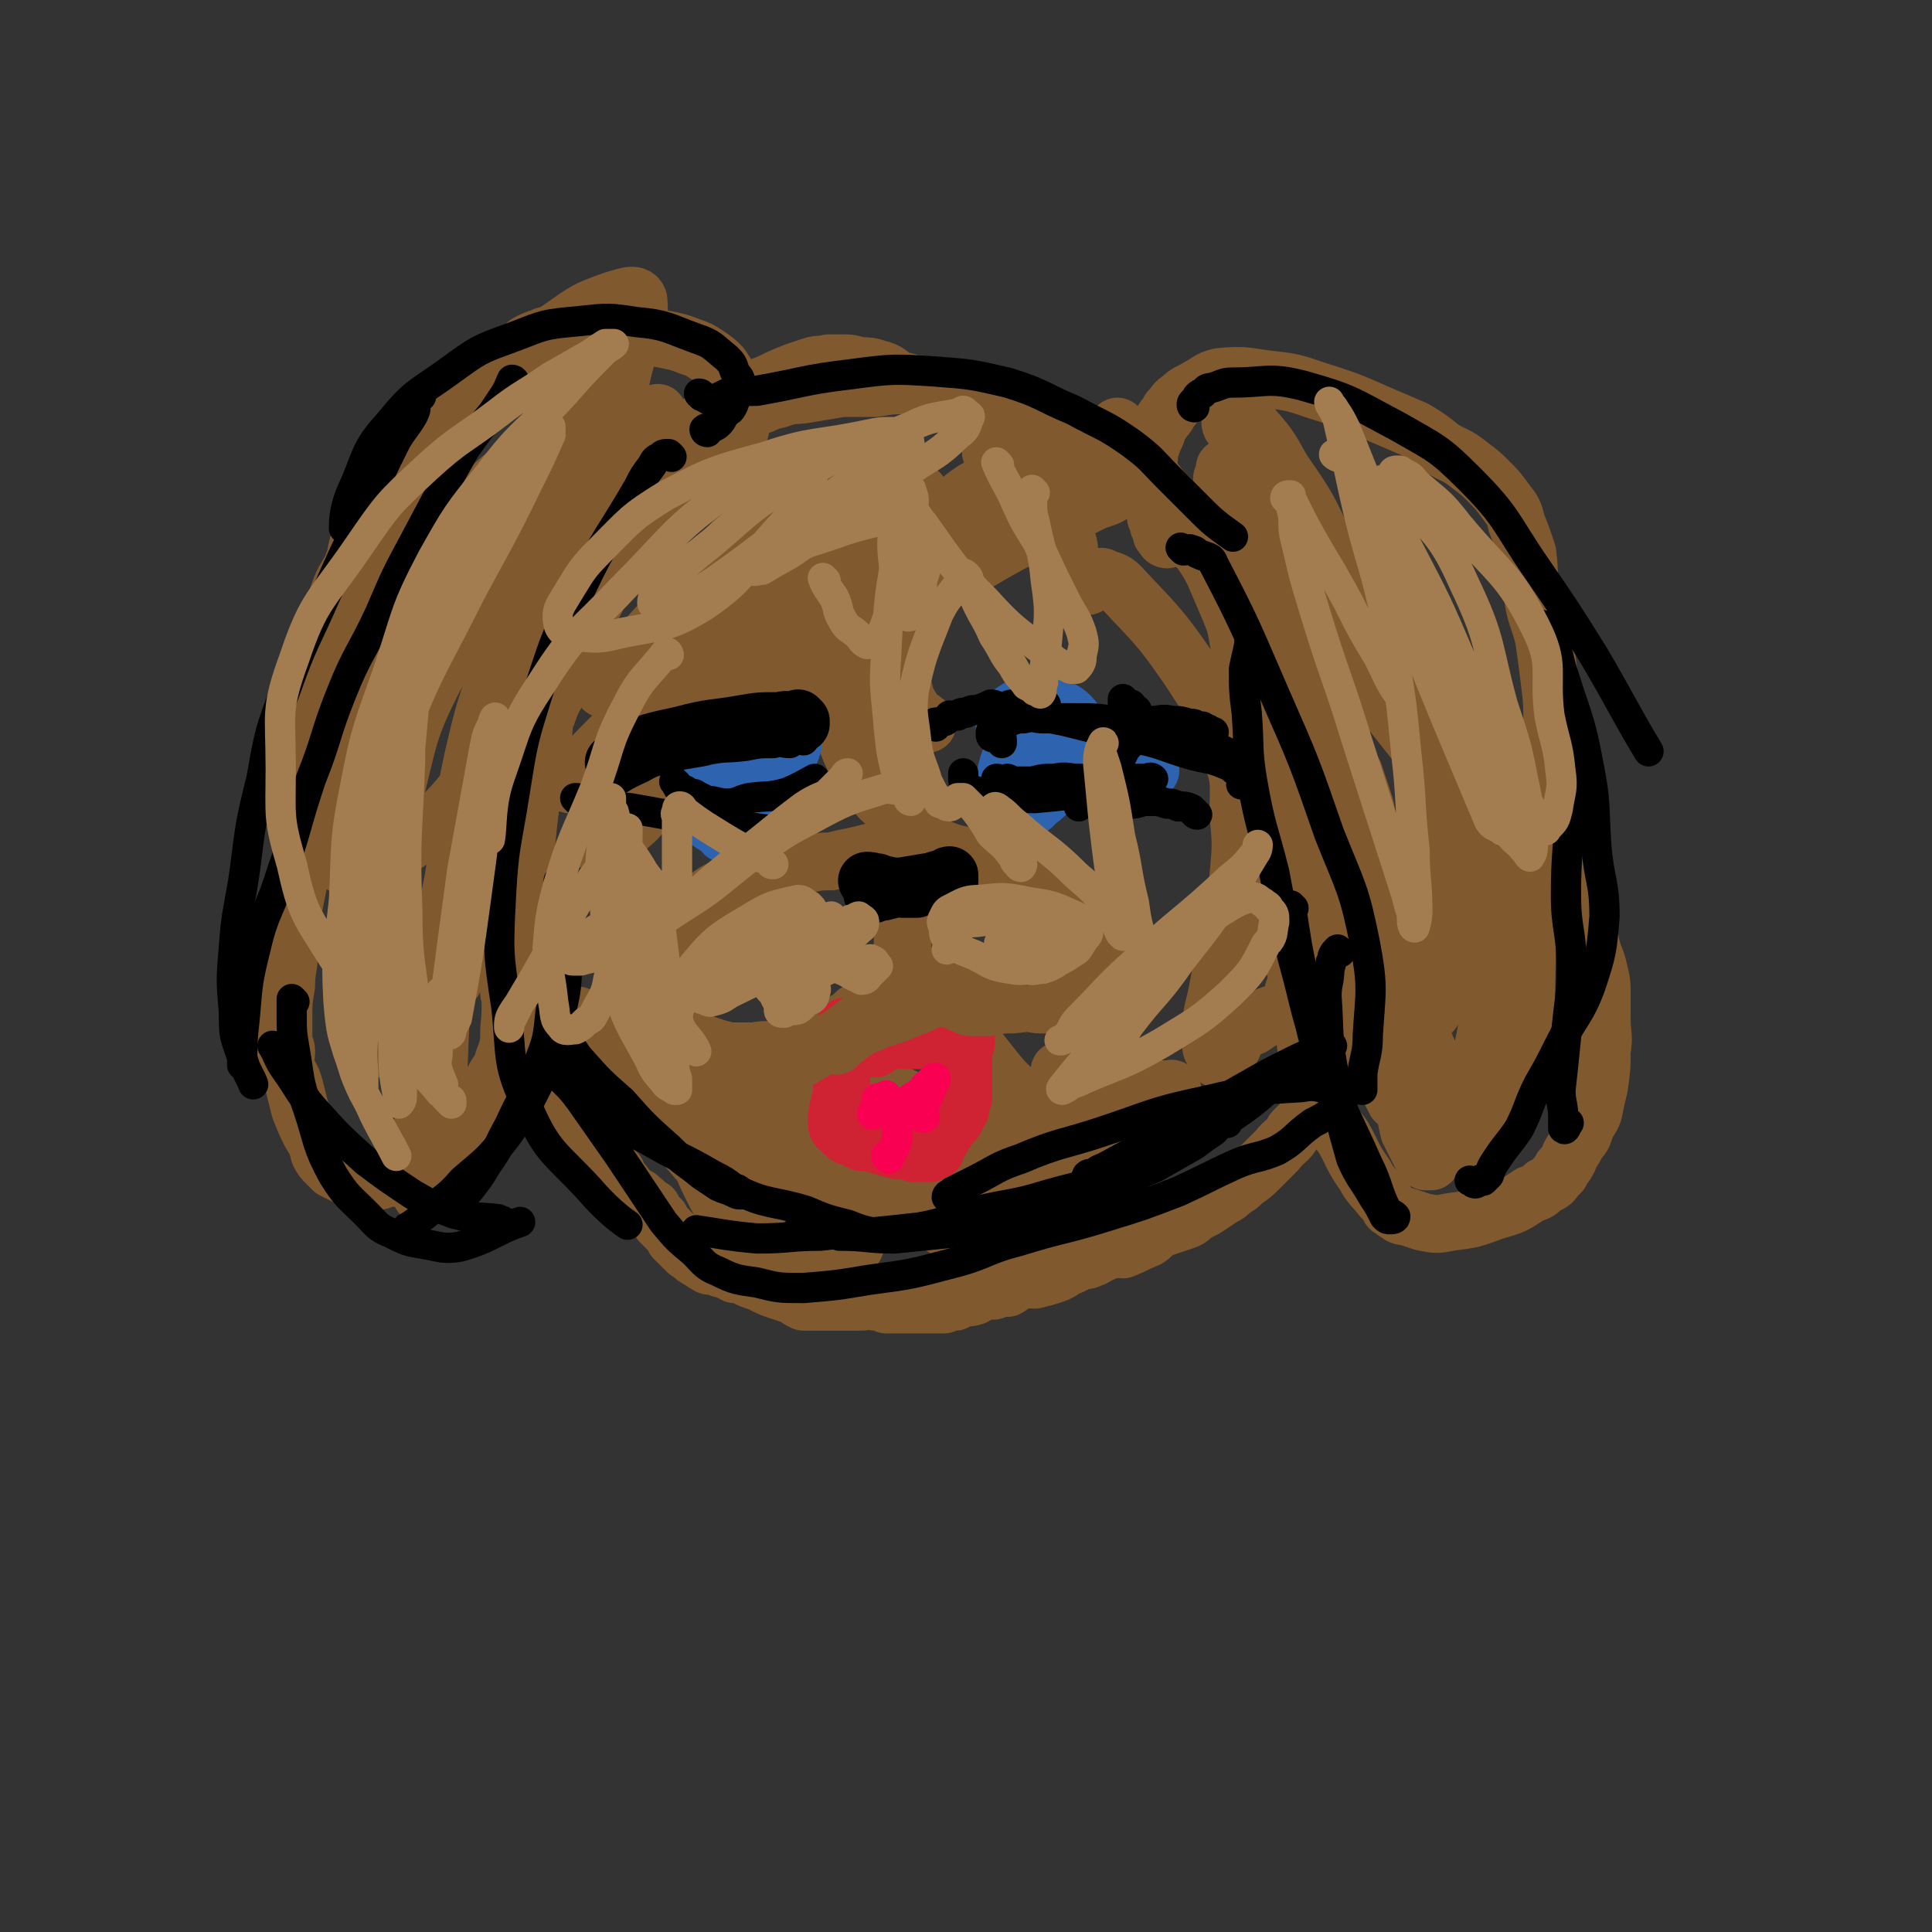 <svg viewBox='0 0 702 702' version='1.1' xmlns='http://www.w3.org/2000/svg' xmlns:xlink='http://www.w3.org/1999/xlink'><rect x="0" y="0" width="702" height="702" fill="#333333" stroke="none"/><g fill='none' stroke='#81592F' stroke-width='21' stroke-linecap='round' stroke-linejoin='round'><path d='M361,165c0,0 -1,0 -1,-1 0,0 0,0 0,0 1,-1 2,-1 1,-2 0,0 -1,0 -1,0 0,-1 1,-1 0,-2 0,-1 -1,-1 -1,-2 -2,-1 -2,-1 -3,-3 -2,-1 -1,-2 -3,-3 -5,-3 -5,-3 -9,-6 -5,-2 -4,-3 -9,-5 -4,-2 -4,-2 -9,-3 -3,-2 -3,-3 -7,-4 -3,-1 -4,-1 -7,-1 -3,-1 -3,-1 -6,-1 -3,0 -3,0 -5,0 -3,1 -3,0 -6,1 -3,1 -3,1 -6,2 -5,2 -5,2 -9,4 -5,2 -5,2 -10,4 -4,2 -4,2 -8,5 -5,3 -4,3 -8,6 -2,2 -2,2 -3,3 -2,1 -2,1 -4,2 -1,1 -1,1 -2,2 -2,2 -2,2 -4,4 -1,1 -1,1 -2,3 -2,1 -2,1 -4,3 -1,2 -1,2 -3,4 -2,2 -2,2 -5,4 -2,2 -2,2 -4,4 -1,2 -1,2 -3,4 -1,2 -1,2 -3,4 -1,1 -1,1 -3,3 0,1 0,1 -1,3 -1,1 -1,1 -3,3 -1,3 -1,3 -3,5 -1,2 -1,1 -3,3 -1,1 0,1 -1,3 -1,1 -1,1 -3,3 -1,2 -1,2 -2,4 -1,2 -1,2 -2,4 -1,1 -1,1 -2,3 -1,1 -1,1 -2,3 -1,2 -1,2 -2,3 -1,2 -1,2 -1,4 -1,2 -1,2 -2,4 -1,4 -1,4 -2,7 -1,4 -1,4 -2,9 0,3 -1,3 -1,7 -1,3 -1,3 -1,5 0,2 0,2 0,4 0,2 0,2 0,3 0,2 0,2 0,3 0,1 0,1 0,3 0,2 0,2 0,5 0,5 0,5 0,10 0,5 0,5 0,9 0,4 -1,4 -1,7 0,3 0,3 0,5 0,2 -1,2 0,3 0,2 1,2 1,3 0,1 0,1 0,2 0,2 1,2 1,3 0,2 -1,2 0,3 0,2 1,2 1,4 0,2 0,2 0,3 0,3 0,3 0,5 0,3 0,3 0,6 0,2 -1,2 0,5 0,2 1,2 2,4 0,2 0,2 0,4 1,2 1,2 2,3 1,2 1,2 2,4 0,1 0,1 1,2 0,1 0,1 1,2 0,1 -1,1 0,2 0,1 1,1 2,2 0,0 0,1 1,2 0,0 0,0 0,1 1,2 1,2 2,3 1,2 0,2 1,3 1,3 1,3 2,7 2,4 2,4 3,9 1,3 1,3 2,6 0,0 0,0 1,1 0,0 0,1 1,1 0,0 1,-1 1,0 0,0 0,1 1,1 0,1 0,1 1,2 1,1 1,1 2,2 1,1 0,1 1,2 0,1 0,1 1,1 0,1 1,1 1,1 1,1 1,1 1,1 0,0 0,1 1,1 1,0 1,0 2,0 0,1 0,1 1,1 0,1 0,1 1,2 1,1 1,1 2,2 1,1 1,0 2,1 0,1 0,1 0,2 1,1 1,1 2,2 0,0 1,0 1,1 0,0 0,1 1,1 0,1 0,1 1,1 0,0 0,0 1,1 1,0 0,0 1,1 0,0 0,0 1,0 0,1 0,2 1,2 0,0 1,-1 1,0 0,0 0,0 1,1 1,1 1,1 2,1 0,1 0,1 0,1 0,0 0,0 1,1 1,1 1,1 2,2 0,0 0,0 0,1 1,1 1,1 2,2 1,1 1,1 2,2 1,1 1,1 1,2 1,1 1,1 2,2 1,1 1,1 2,2 1,1 1,1 3,2 1,0 0,1 1,1 1,1 2,1 3,2 1,0 1,1 2,1 1,0 1,-1 3,0 1,0 1,0 1,1 2,0 2,0 3,1 1,0 1,0 2,1 2,0 2,0 4,1 2,1 2,1 5,2 4,2 4,2 7,3 3,1 3,1 6,2 1,1 1,1 3,2 1,0 1,0 2,0 2,0 2,0 4,0 1,0 1,0 2,0 2,0 2,0 4,0 1,0 1,0 3,0 1,0 1,0 3,0 1,0 1,0 3,0 2,0 2,-1 5,0 2,0 2,0 4,1 2,0 2,0 4,0 2,0 2,0 4,0 2,0 2,0 5,0 1,0 1,0 2,0 2,0 2,0 4,0 1,0 1,0 2,0 2,-1 2,-1 4,-1 1,-1 1,-1 2,-1 2,-1 2,0 5,-1 1,-1 1,-1 3,-2 2,0 2,0 4,0 1,-1 1,-1 2,-1 2,0 2,0 3,0 2,-1 2,-2 4,-3 3,-1 3,0 6,0 4,-1 4,-1 7,-2 3,-1 3,-2 6,-3 2,-1 2,-1 4,-2 2,0 2,0 4,-1 1,0 1,-1 2,-1 2,-1 2,-1 5,-2 2,-1 2,0 4,0 5,-2 4,-2 9,-4 3,-2 2,-3 6,-4 3,-1 3,-1 6,-2 3,-1 3,-1 5,-3 2,-1 2,-1 4,-2 3,-2 3,-2 6,-4 2,-1 2,-1 4,-3 2,-1 2,-1 4,-3 3,-2 3,-2 6,-5 3,-3 3,-3 6,-6 3,-4 4,-3 6,-7 3,-3 3,-3 6,-6 3,-3 3,-3 5,-5 3,-3 2,-4 5,-7 2,-3 2,-2 4,-6 3,-3 3,-3 5,-7 2,-2 1,-2 2,-6 1,-3 1,-3 2,-6 1,-5 1,-5 1,-10 1,-4 1,-4 2,-9 0,-3 1,-3 1,-6 1,-3 0,-3 0,-6 1,-2 1,-2 1,-4 0,-2 1,-2 0,-4 0,-3 -1,-3 -2,-5 -1,-4 0,-4 -1,-8 -1,-7 -1,-7 -3,-13 -1,-5 -1,-5 -2,-10 -1,-3 -1,-3 -2,-6 -1,-3 -1,-3 -2,-6 -2,-3 -2,-3 -3,-6 -2,-4 -2,-4 -3,-7 -1,-3 -1,-3 -3,-6 -1,-3 -2,-3 -3,-6 -2,-2 -1,-2 -3,-5 -2,-4 -2,-4 -5,-8 -4,-5 -4,-5 -9,-10 -4,-6 -4,-6 -8,-11 -3,-4 -3,-5 -6,-9 -4,-5 -4,-5 -9,-10 -4,-4 -4,-3 -8,-7 -2,-3 -2,-3 -5,-6 -2,-3 -2,-3 -5,-6 -3,-3 -3,-2 -5,-5 -2,-2 -2,-2 -4,-4 -1,-2 -1,-1 -3,-3 -2,-1 -2,-2 -4,-3 -2,-2 -2,-2 -4,-4 -7,-3 -7,-2 -14,-5 -5,-3 -5,-3 -11,-5 -4,-2 -4,-2 -8,-4 -2,-1 -2,0 -5,-1 -3,-2 -3,-2 -7,-3 -3,-2 -3,-2 -7,-3 -4,-1 -4,-1 -7,-3 -4,-1 -4,-1 -7,-1 -3,-1 -3,0 -6,0 -6,0 -6,0 -12,1 -6,0 -6,0 -12,0 -6,1 -6,1 -12,2 -5,1 -6,0 -11,2 -5,1 -5,2 -9,3 -5,2 -5,2 -9,4 -5,2 -5,2 -10,5 -3,2 -4,1 -7,4 -4,2 -4,3 -7,6 -3,3 -3,2 -6,5 -4,4 -4,4 -7,8 -5,5 -6,5 -10,11 -5,7 -4,7 -8,14 -4,6 -5,6 -9,12 -2,4 -2,4 -4,8 -3,5 -3,5 -6,9 -3,6 -3,6 -5,11 -3,6 -4,6 -6,12 -2,6 -1,6 -3,12 -1,4 -2,4 -2,9 -1,4 -1,4 -1,9 1,5 2,8 2,11 '/><path d='M392,329c0,0 -1,0 -1,-1 0,0 0,0 0,-1 1,0 1,0 0,-1 0,0 -1,0 -1,-1 -2,-1 -2,-2 -4,-3 -11,-4 -11,-3 -22,-6 -7,-2 -7,-3 -13,-5 -5,-1 -5,-1 -10,-3 -3,-1 -3,-1 -6,-1 -3,-1 -3,-1 -6,0 -5,0 -5,1 -10,2 -4,1 -4,1 -8,2 -5,1 -5,1 -9,2 -4,0 -4,0 -9,1 -4,0 -4,0 -9,1 -4,1 -4,2 -8,3 -5,1 -5,1 -9,3 -4,1 -3,1 -7,3 -3,2 -3,2 -6,5 -2,1 -2,1 -4,3 -3,3 -3,3 -5,5 -2,2 -1,3 -3,5 -1,1 -1,1 -2,2 0,1 0,1 -1,3 0,1 1,1 1,3 0,1 -1,1 0,3 0,2 0,2 1,5 0,2 -1,2 0,4 0,2 0,2 1,4 0,1 0,1 1,3 1,1 1,1 2,2 2,2 1,2 3,4 1,1 1,1 2,2 1,1 1,1 3,1 2,1 2,1 5,2 3,1 3,1 7,2 5,0 5,0 9,0 5,-1 5,0 9,-1 4,-1 4,-1 7,-2 3,-1 3,-1 6,-3 3,-1 3,-1 5,-2 3,-1 3,-1 6,-3 2,-1 2,-1 4,-3 2,-1 2,-1 4,-3 1,0 1,0 2,0 1,-1 1,-1 2,-2 1,0 1,0 2,0 0,-1 0,-1 1,-1 0,-1 0,-1 0,-1 1,-1 1,-1 2,-2 0,0 0,0 1,0 1,-1 1,-1 2,-1 1,-1 1,-1 2,-1 0,-1 0,-1 1,-1 1,0 1,0 2,0 1,-1 1,-1 2,-2 1,0 1,0 2,1 1,0 2,0 3,1 2,0 2,1 4,1 2,1 3,1 5,1 5,1 5,2 10,3 4,1 4,1 8,1 3,1 3,1 6,2 3,0 3,1 6,1 2,0 2,0 4,0 1,0 1,0 3,0 1,0 1,-1 2,-1 2,0 2,0 3,0 1,-1 1,-1 2,-1 1,-2 0,-2 1,-3 1,-1 1,-1 2,-3 2,-1 2,-1 3,-3 1,-1 0,-1 0,-1 1,-2 1,-2 1,-3 1,-1 1,-1 1,-2 1,-1 0,-1 0,-3 0,-1 1,-1 0,-3 0,-1 -1,-1 -1,-2 -2,-2 -1,-2 -3,-4 -3,-2 -3,-2 -7,-4 -3,-2 -4,-2 -7,-4 -1,-2 -1,-2 -2,-3 -2,-1 -2,-1 -3,-1 -2,-1 -2,-1 -3,-2 '/><path d='M331,308c0,0 0,-1 -1,-1 -1,0 -1,1 -1,2 0,0 0,0 0,0 -1,1 -1,1 0,1 0,1 0,1 1,3 0,2 0,2 0,5 0,5 0,5 0,9 -1,7 -1,7 -2,14 0,3 0,3 -1,7 0,0 1,1 1,1 '/></g>
<g fill='none' stroke='#000000' stroke-width='21' stroke-linecap='round' stroke-linejoin='round'><path d='M316,321c0,0 -1,-1 -1,-1 1,0 2,0 3,1 0,0 1,-1 1,0 0,0 0,1 1,1 1,0 2,-1 3,0 3,0 3,0 5,1 2,0 2,0 5,0 2,-1 2,-1 4,-2 2,0 2,0 3,0 1,0 1,0 2,0 1,-1 1,-1 2,-1 0,0 1,0 1,0 0,-1 0,-2 0,-2 -1,0 -1,1 -2,1 -2,1 -2,0 -3,1 -6,1 -6,1 -12,2 -3,1 -3,1 -7,2 -1,0 -1,-1 -2,0 -1,0 -1,1 -2,1 '/></g>
<g fill='none' stroke='#81592F' stroke-width='21' stroke-linecap='round' stroke-linejoin='round'><path d='M225,186c0,0 -1,0 -1,-1 0,-1 1,-1 2,-2 0,-2 -1,-2 0,-4 0,-2 1,-2 1,-4 0,-2 -1,-2 -1,-3 -1,-4 0,-4 -1,-8 -1,-4 -2,-4 -4,-9 -1,-5 -1,-5 -3,-10 -2,-5 -3,-4 -6,-9 -1,-2 -1,-2 -3,-5 -1,-1 -1,-1 -3,-2 -1,-1 -1,-1 -2,-2 0,0 0,0 0,0 -1,-1 0,-1 0,-1 -1,0 -1,0 -1,0 -2,0 -2,0 -3,1 -6,2 -6,2 -11,5 -8,4 -8,4 -16,9 -5,3 -5,4 -10,7 -4,3 -4,2 -8,5 -2,2 -1,3 -3,5 -1,2 -2,2 -3,4 -2,2 -2,2 -3,3 -1,2 0,2 -1,4 -2,3 -2,2 -4,5 -2,4 -2,4 -4,8 -3,5 -3,5 -5,10 -2,6 -2,6 -3,11 -2,5 -1,5 -3,10 -1,4 -2,4 -3,8 -1,4 -1,4 -1,8 -1,5 -1,5 -2,9 -1,5 -2,5 -3,11 -1,4 -1,4 -2,9 -1,5 -1,5 -1,9 -1,5 -1,5 -1,9 0,6 0,6 0,12 -1,7 -1,6 -2,13 -1,6 -1,6 -1,12 -1,5 -1,5 -2,10 -1,5 -1,5 -2,10 -1,6 0,6 -1,13 0,6 -1,6 -1,12 -1,6 -1,6 -1,11 0,4 0,4 0,8 0,3 1,3 1,5 0,3 -1,3 0,6 1,3 2,3 3,7 1,4 1,4 2,8 2,5 2,5 4,9 2,3 2,3 3,7 1,2 1,2 3,4 1,1 1,1 2,2 2,1 2,1 4,2 2,0 2,0 3,1 2,0 2,0 3,1 1,0 1,0 2,0 1,0 1,0 2,0 2,0 2,0 3,0 3,-1 3,-1 5,-1 3,-1 3,-1 6,-3 4,-2 4,-2 7,-4 5,-3 5,-3 9,-8 5,-5 6,-5 10,-12 3,-4 2,-4 4,-8 2,-4 3,-4 4,-8 2,-5 2,-6 2,-11 1,-9 0,-9 1,-18 0,-7 1,-7 2,-15 0,-6 0,-6 1,-12 0,-5 0,-5 1,-10 1,-10 1,-10 2,-20 1,-8 1,-8 2,-17 2,-6 2,-6 3,-12 1,-6 0,-6 2,-11 2,-6 3,-6 5,-11 1,-5 1,-5 2,-9 2,-4 2,-4 3,-8 1,-3 1,-3 2,-6 2,-3 2,-3 5,-6 2,-4 2,-4 5,-7 4,-6 4,-6 8,-11 5,-6 5,-5 10,-11 4,-4 4,-4 8,-7 2,-3 3,-3 5,-6 3,-2 2,-2 5,-5 2,-2 2,-2 4,-5 2,-1 2,-1 3,-3 1,-2 0,-3 1,-5 2,-2 3,-1 4,-3 0,-3 -1,-3 -1,-6 -1,-3 0,-3 0,-5 -1,-3 -1,-3 -2,-6 -2,-3 -2,-3 -4,-6 -2,-2 -2,-2 -5,-4 -3,-2 -3,-2 -6,-3 -5,-2 -6,-2 -11,-3 -6,-1 -6,-1 -12,-1 -5,0 -5,0 -10,0 -5,0 -5,0 -9,0 -3,0 -3,0 -6,0 -2,0 -2,0 -5,0 -2,1 -3,1 -5,2 -2,1 -2,1 -3,3 -4,2 -4,2 -7,5 -7,6 -7,6 -13,13 -7,8 -6,8 -13,16 -6,7 -6,7 -11,14 -5,7 -6,7 -10,14 -4,7 -3,7 -7,15 -3,6 -4,6 -6,12 -2,5 -1,6 -2,11 -1,5 -2,4 -3,9 0,3 0,4 0,7 0,4 0,5 0,8 '/><path d='M424,196c0,0 -1,0 -1,-1 0,0 0,0 -1,-1 0,-1 1,-1 0,-2 0,-1 0,0 -1,-1 0,-2 0,-2 -1,-3 0,-2 0,-2 -1,-4 0,-1 -1,-1 -1,-3 -1,-3 -1,-3 -1,-6 0,-3 0,-3 0,-6 1,-3 0,-3 1,-6 1,-3 1,-3 2,-5 1,-3 1,-3 3,-6 1,-1 1,-1 2,-3 2,-2 2,-3 4,-4 3,-3 3,-2 6,-4 4,-2 4,-3 8,-4 10,-1 10,0 19,1 10,1 10,2 20,5 9,3 9,3 18,7 7,3 7,3 14,6 5,3 5,3 10,7 5,3 5,2 10,6 4,3 4,3 7,6 3,3 3,3 6,7 2,3 3,3 4,8 2,5 2,5 4,11 1,8 0,8 2,16 1,7 2,7 4,15 1,7 1,7 2,15 1,8 1,8 1,16 0,6 0,6 0,11 1,5 1,5 1,10 1,4 1,4 2,8 1,6 1,6 2,12 1,7 1,7 3,14 2,8 2,8 4,15 1,5 1,5 2,10 1,5 2,5 3,10 1,4 1,4 1,9 0,4 0,4 0,8 0,6 1,6 0,12 0,6 0,6 -1,13 -1,4 -1,4 -2,9 -1,3 -2,3 -3,6 -1,3 -1,3 -3,5 -1,3 -2,3 -3,6 -1,2 -1,2 -2,3 -1,1 -1,1 -1,2 -1,1 -1,1 -2,2 -1,2 -2,2 -4,3 -2,2 -2,2 -5,3 -6,4 -6,4 -13,6 -8,3 -8,3 -16,4 -5,1 -5,1 -10,0 -3,-1 -3,-1 -6,-2 -1,0 -2,0 -3,-1 -2,-1 -1,-1 -3,-2 -1,-2 -1,-2 -3,-4 -3,-4 -4,-4 -6,-8 -5,-7 -4,-7 -8,-14 -3,-4 -4,-4 -6,-9 -3,-5 -3,-6 -5,-12 -2,-8 -2,-8 -3,-16 -2,-8 -1,-8 -2,-16 -1,-9 -2,-8 -3,-17 -2,-9 -2,-9 -3,-18 0,-9 1,-9 0,-18 -1,-10 -1,-10 -3,-19 -2,-7 -2,-7 -4,-14 -2,-6 -3,-6 -4,-12 -2,-7 -1,-7 -2,-15 -1,-7 -1,-7 -3,-14 -1,-6 -1,-6 -3,-11 -3,-7 -3,-7 -6,-14 -3,-6 -4,-6 -7,-12 -2,-3 -2,-3 -4,-7 -2,-4 -3,-4 -5,-8 -3,-3 -3,-3 -6,-7 -3,-3 -3,-3 -6,-7 -2,-2 -2,-2 -4,-4 -1,-2 -1,-2 -1,-4 -1,-1 -1,-1 -2,-3 0,0 0,0 0,-1 0,0 0,0 0,0 '/><path d='M462,256c0,0 -1,0 -1,-1 -1,-1 -1,-1 -2,-3 -1,-2 -1,-2 -2,-4 0,-1 0,-1 0,-2 0,0 0,-1 0,-1 1,1 1,2 1,3 3,5 3,5 5,10 7,18 6,19 13,37 6,17 8,16 13,33 3,9 1,10 1,20 1,4 1,4 1,9 0,3 0,3 0,5 0,2 0,3 0,3 0,0 0,-1 0,-2 0,-3 1,-3 0,-6 -2,-15 -2,-15 -4,-30 -2,-12 -2,-12 -4,-24 -1,-4 0,-5 -1,-9 0,-1 -1,-1 -1,-1 0,0 1,1 1,2 1,0 0,0 0,1 2,10 2,10 4,20 5,22 5,22 10,45 3,11 3,11 5,22 2,6 2,7 4,13 1,2 1,2 2,4 1,1 1,0 2,1 0,0 1,0 1,0 0,-1 -1,-1 -1,-1 0,-2 0,-2 -1,-5 -1,-3 0,-3 -1,-6 -2,-7 -3,-7 -5,-13 -1,-4 -1,-5 -2,-9 0,-1 0,-1 0,-1 0,0 0,1 0,1 1,3 2,3 2,6 4,11 4,11 7,21 2,9 1,9 3,17 2,4 2,4 4,8 1,1 1,2 2,3 0,0 1,0 2,0 0,-1 -1,-1 -1,-2 -1,-6 0,-6 -1,-11 -5,-21 -7,-21 -10,-43 -3,-16 -3,-17 -4,-33 0,-2 0,-4 0,-4 1,-1 1,1 2,2 1,2 1,2 2,5 2,11 0,11 3,22 4,15 4,15 10,29 3,6 4,5 7,11 1,2 1,3 2,4 1,1 2,0 2,0 2,-2 2,-2 3,-4 3,-9 2,-9 4,-18 4,-20 5,-20 7,-40 1,-7 0,-7 0,-15 0,-1 1,-2 1,-2 0,0 0,1 -1,1 0,4 -1,4 -1,7 -2,11 -2,11 -3,23 -1,10 -1,11 0,21 0,5 1,5 2,10 0,3 0,3 0,5 0,1 0,1 0,2 1,0 1,-1 2,0 0,0 0,0 -1,1 0,0 0,0 -1,1 -1,2 -1,2 -2,4 -2,3 -3,3 -5,7 -2,4 -2,4 -4,8 -1,1 -2,1 -2,3 0,0 1,1 2,1 1,-1 1,-1 2,-2 2,-1 3,-1 4,-3 7,-14 9,-14 12,-30 5,-19 3,-20 4,-41 1,-15 1,-15 0,-30 -1,-12 -1,-13 -5,-23 -1,-4 -2,-4 -6,-5 -2,-1 -2,0 -5,0 -3,2 -4,1 -7,4 -5,5 -6,5 -10,11 -6,11 -7,11 -11,23 -3,12 -2,13 -2,25 -1,8 -1,8 0,16 1,3 2,3 5,6 1,2 1,2 2,3 1,0 2,-1 3,-2 2,-2 2,-2 3,-5 5,-17 7,-17 8,-36 2,-24 0,-24 -1,-49 0,-13 0,-13 -2,-27 -1,-6 -2,-6 -3,-12 0,-1 0,-2 0,-2 0,0 0,1 0,3 0,2 -1,2 0,4 0,11 -1,11 1,22 4,33 3,33 10,65 4,17 8,16 13,31 2,6 1,6 2,12 0,2 -1,4 -1,4 0,-1 1,-3 1,-6 1,-2 1,-2 0,-4 -3,-18 -2,-18 -8,-36 -11,-33 -13,-33 -24,-66 -8,-21 -7,-22 -14,-43 -3,-6 -3,-6 -6,-12 -1,-2 -1,-2 -2,-3 -2,-1 -2,-1 -4,-2 0,0 0,-1 -1,-1 -1,-1 -1,-2 -2,-2 -1,-1 -1,0 -2,-1 -1,-1 -1,-1 -2,-2 -1,0 -2,-2 -2,-1 2,2 4,3 6,7 13,24 12,25 26,50 7,14 7,13 15,27 2,4 3,5 5,8 0,0 -1,0 -1,-1 -3,-2 -4,-2 -6,-5 -14,-16 -14,-17 -27,-33 -14,-17 -14,-17 -28,-34 -11,-13 -13,-12 -22,-26 -4,-7 -1,-8 -4,-15 -1,-2 -2,-2 -3,-4 0,-1 1,-1 1,-2 1,-1 0,-1 0,-2 1,0 1,0 1,0 1,-1 1,-1 2,-1 1,0 2,0 3,0 1,0 2,0 3,1 14,13 15,12 27,27 14,17 13,17 25,36 7,11 6,11 12,23 4,7 5,7 8,15 0,1 -1,2 -2,3 -1,1 -1,1 -3,1 -2,-2 -1,-3 -3,-5 -7,-9 -7,-8 -13,-18 -17,-27 -16,-27 -32,-55 -8,-14 -7,-14 -16,-29 -3,-5 -4,-5 -8,-11 -1,-2 -2,-2 -2,-4 0,-1 1,-1 1,-1 1,-1 1,-2 2,-2 1,1 0,2 1,2 1,2 2,1 3,2 7,8 7,8 12,17 9,13 9,13 16,28 6,10 6,10 10,21 1,2 1,2 1,5 '/><path d='M211,170c0,0 -1,-1 -1,-1 -1,2 0,3 -1,6 -1,5 -1,5 -3,10 -10,24 -11,23 -20,47 -8,21 -9,21 -14,43 -4,18 -3,18 -6,36 -2,16 -4,16 -4,31 -1,7 1,7 3,13 0,0 -1,1 0,1 0,-1 0,-1 1,-2 1,-1 1,-1 1,-3 2,-12 0,-13 3,-25 7,-34 7,-34 15,-68 6,-21 6,-22 14,-43 5,-13 7,-12 13,-25 4,-7 3,-8 8,-15 3,-4 4,-4 7,-7 2,-3 2,-3 4,-6 2,-3 2,-2 4,-5 2,-2 2,-2 3,-4 0,-2 1,-2 1,-3 0,0 -1,0 -1,1 -1,0 -1,0 -2,1 -9,11 -11,10 -18,23 -15,23 -15,23 -25,48 -10,23 -10,24 -17,48 -7,24 -7,24 -11,48 -4,22 -3,22 -5,45 -3,18 -3,18 -5,36 -2,12 -2,12 -3,25 0,4 0,5 1,9 0,0 1,-1 1,-1 1,-1 1,-1 2,-2 1,-4 1,-5 1,-9 4,-40 1,-40 6,-80 6,-42 6,-42 16,-83 9,-32 12,-31 22,-62 4,-12 3,-12 6,-25 1,-3 2,-2 3,-5 1,-1 1,-2 2,-3 0,-1 0,-1 0,-1 0,-1 0,-1 -1,-1 -1,0 -1,0 -2,1 -4,5 -5,5 -8,11 -22,34 -24,33 -42,70 -12,23 -10,24 -17,50 -7,22 -6,22 -10,45 -3,15 -3,15 -3,30 0,5 0,5 2,10 0,2 0,2 2,3 1,0 2,-1 3,-2 2,-1 3,-1 4,-4 12,-22 13,-22 22,-46 13,-35 11,-35 21,-70 9,-29 10,-28 17,-57 4,-17 3,-17 7,-35 1,-4 1,-4 2,-9 0,-1 -1,-1 -1,-2 -1,-1 -1,-2 -2,-1 -2,0 -2,0 -4,2 -17,15 -20,13 -34,31 -17,22 -18,23 -30,49 -10,22 -8,24 -15,47 -3,11 -6,12 -6,23 0,4 3,4 7,6 3,2 4,2 8,1 4,0 5,0 8,-3 16,-12 18,-11 30,-26 16,-22 16,-23 27,-48 11,-24 10,-25 18,-51 7,-25 6,-25 11,-51 3,-13 7,-17 6,-27 -1,-3 -5,-1 -9,0 -8,3 -9,3 -16,8 -17,12 -18,12 -33,26 -15,14 -17,14 -28,31 -10,15 -7,17 -14,34 -6,17 -6,17 -12,34 -1,5 -1,5 -2,11 '/><path d='M211,370c0,0 -1,-1 -1,-1 0,0 1,1 2,2 2,2 2,2 4,4 6,8 6,7 13,15 12,15 11,16 24,31 9,10 9,10 19,20 8,8 8,7 17,14 4,4 5,4 9,6 1,1 2,0 2,-1 0,-1 0,-2 0,-4 -1,-3 -1,-3 -3,-5 -6,-9 -7,-9 -13,-17 -12,-14 -12,-15 -24,-29 -6,-6 -6,-5 -12,-11 -3,-3 -3,-4 -5,-5 -1,-1 0,1 0,1 1,3 1,3 2,5 3,9 2,10 6,19 7,16 7,17 16,32 5,8 6,8 12,15 3,2 3,2 5,4 2,1 3,2 4,2 1,-1 -1,-2 -1,-5 0,-3 1,-3 1,-6 -2,-17 -2,-17 -5,-35 -1,-8 -1,-8 -2,-17 -1,-2 -1,-2 -1,-4 -1,-1 -1,-2 0,-2 0,0 0,2 1,3 1,2 1,2 2,4 4,8 3,9 6,17 4,9 3,10 9,19 3,6 4,5 8,10 1,2 2,3 3,3 1,0 2,-1 2,-3 1,-2 1,-2 2,-5 2,-6 2,-6 4,-13 2,-8 2,-8 3,-17 1,-3 1,-3 2,-7 0,-2 -1,-2 0,-3 0,-1 0,-2 1,-2 1,1 0,2 1,4 3,6 3,6 6,12 5,10 4,10 9,20 2,3 2,4 4,6 1,1 2,1 3,1 2,0 2,-1 3,-2 3,-3 3,-3 6,-6 11,-10 11,-10 23,-20 8,-6 9,-6 17,-11 6,-4 6,-4 12,-8 3,-2 3,-2 7,-4 2,-1 2,0 5,0 2,-1 2,0 4,0 1,0 1,0 2,0 0,0 1,-1 1,0 -1,0 -2,1 -3,2 -6,2 -6,2 -12,5 -12,6 -12,7 -24,12 -14,5 -14,4 -28,8 -8,2 -8,2 -16,3 -4,1 -4,0 -8,0 0,-1 -1,-1 0,-2 0,-1 0,-1 1,-3 1,-2 1,-2 2,-5 3,-6 3,-6 5,-13 3,-9 4,-9 6,-18 0,-5 0,-5 0,-10 -1,-2 -1,-2 -1,-4 -1,-2 -2,-3 -2,-3 0,-1 0,1 1,2 0,1 0,1 1,2 4,5 4,6 8,10 8,10 8,11 18,19 7,6 8,5 17,9 3,1 3,1 6,1 2,1 3,0 3,1 1,0 -1,1 -2,1 0,0 0,-1 -1,-1 -2,-1 -2,-2 -3,-2 -6,-1 -6,0 -12,0 -6,-1 -9,-2 -12,-2 '/><path d='M289,404c0,0 -1,-1 -1,-1 -1,2 -1,3 0,5 0,2 1,2 4,4 3,2 3,2 7,4 15,6 14,7 29,12 13,5 13,5 26,7 5,1 5,1 11,1 3,-1 3,-1 7,-3 2,-1 2,-1 3,-2 1,-1 1,-2 0,-3 0,-1 -1,-1 -3,-3 -4,-3 -4,-3 -9,-6 -13,-8 -13,-8 -26,-16 -12,-6 -12,-6 -24,-12 -5,-3 -5,-4 -10,-6 -1,-1 -1,-1 -3,-1 -1,0 -1,0 -1,0 -1,1 0,1 0,2 0,5 -1,5 1,11 2,11 0,13 6,21 8,11 10,10 22,18 7,5 7,5 16,7 3,1 3,1 7,1 2,-1 2,-1 3,-3 2,-2 2,-3 3,-6 2,-6 2,-6 2,-13 -1,-12 -1,-12 -4,-24 -2,-7 -2,-8 -6,-14 -3,-4 -4,-4 -7,-6 -3,-1 -3,-1 -6,-1 -6,0 -6,-1 -11,2 -5,1 -6,2 -8,6 -2,5 -2,6 -1,12 0,7 -1,8 3,14 7,12 8,11 17,21 4,5 5,5 11,8 5,2 5,3 10,3 7,1 8,1 14,-1 4,-1 4,-3 7,-6 4,-4 4,-3 6,-7 2,-5 2,-5 3,-11 1,-7 1,-7 0,-15 0,-5 -1,-5 -2,-10 0,-2 0,-3 0,-4 0,0 0,1 0,1 0,2 0,2 0,3 2,7 3,7 5,13 0,1 0,1 0,1 '/></g>
<g fill='none' stroke='#CF2233' stroke-width='21' stroke-linecap='round' stroke-linejoin='round'><path d='M307,376c0,0 -1,-1 -1,-1 0,0 2,1 2,1 0,0 -1,-1 -1,-1 -1,-1 0,-1 0,-1 0,0 0,-1 0,-1 0,1 0,1 0,2 -1,1 -2,1 -2,2 0,1 1,1 1,3 0,3 -1,3 -1,6 0,6 1,6 1,11 -1,5 -2,6 -2,11 0,2 1,2 3,4 1,1 1,1 2,1 2,1 2,1 4,2 3,0 3,0 6,1 3,1 3,1 7,2 3,0 3,0 6,1 2,0 2,0 4,0 1,0 1,0 2,0 1,-1 1,-1 2,-1 1,-2 0,-2 1,-3 1,-1 1,-1 2,-3 1,-1 1,-2 2,-3 1,-1 1,-1 2,-2 0,0 0,0 0,-1 1,-1 1,-1 1,-2 0,-1 1,0 1,-1 0,-1 -1,-1 0,-2 0,-1 0,-1 1,-2 0,-3 0,-3 0,-5 0,-3 0,-3 0,-5 0,-3 0,-3 0,-6 0,-1 -1,-1 0,-2 0,-1 0,-1 1,-2 0,-1 0,-1 0,-2 0,-1 0,-1 0,-2 0,0 0,0 0,0 '/><path d='M318,381c0,0 -1,0 -1,-1 0,0 0,-1 1,-1 0,0 0,1 1,1 0,-1 0,-1 0,-1 1,-1 1,-1 3,-1 1,-1 1,0 3,0 2,0 2,-1 5,0 3,0 3,0 7,0 2,1 3,0 5,1 2,1 2,2 4,3 2,2 3,2 4,3 '/></g>
<g fill='none' stroke='#81592F' stroke-width='21' stroke-linecap='round' stroke-linejoin='round'><path d='M304,380c0,0 -1,0 -1,-1 0,0 0,0 1,0 1,-1 1,-1 2,-1 2,-1 2,-2 4,-3 3,-2 3,-2 6,-3 6,-3 7,-2 13,-5 6,-2 9,-4 12,-5 '/><path d='M332,364c0,0 0,0 -1,-1 0,0 0,0 -1,0 0,-1 0,0 -1,0 -2,0 -2,-1 -3,0 -2,0 -2,0 -3,1 -2,1 -2,1 -5,3 -4,3 -4,3 -8,6 -5,4 -5,4 -11,7 -7,4 -7,4 -13,8 -4,2 -4,2 -9,4 -2,1 -2,1 -5,2 -1,1 -1,1 -2,2 '/><path d='M342,360c0,0 -1,-1 -1,-1 0,0 1,0 2,1 0,0 -1,0 0,1 0,1 0,1 2,2 0,0 0,0 1,0 2,1 2,1 4,2 1,0 1,1 3,1 3,0 3,0 6,0 5,-1 5,-1 9,-1 9,-1 9,-1 17,-3 7,-2 9,-3 14,-4 '/><path d='M245,241c0,0 -1,0 -1,-1 0,-2 1,-2 2,-5 2,-4 2,-4 4,-8 6,-11 7,-10 14,-21 6,-11 6,-11 13,-21 6,-7 6,-7 11,-13 2,-3 2,-3 5,-4 0,-1 1,-1 1,0 0,1 -1,1 -3,2 -6,6 -6,6 -12,13 -18,19 -17,20 -35,39 -10,11 -10,11 -20,22 -2,3 -2,4 -4,6 -1,1 -1,0 0,-1 3,-3 3,-2 7,-5 16,-16 16,-17 32,-33 16,-15 16,-15 31,-30 8,-7 8,-7 16,-14 1,-1 2,-3 2,-2 -5,5 -6,7 -12,15 -20,25 -21,24 -41,49 -14,18 -13,18 -27,36 -8,9 -9,9 -18,18 -1,2 -3,2 -3,2 -1,0 0,-1 1,-2 7,-8 7,-8 15,-16 28,-25 28,-25 57,-49 17,-14 17,-14 34,-27 8,-6 8,-6 18,-12 0,0 1,-1 2,0 0,1 -1,2 -2,3 -5,8 -5,8 -11,15 -20,23 -20,23 -40,46 -15,17 -15,17 -30,33 -10,11 -10,11 -20,22 -6,5 -7,7 -12,10 -1,1 0,-2 1,-3 2,-3 3,-3 6,-6 21,-26 19,-27 42,-51 19,-20 20,-19 42,-37 15,-12 16,-11 32,-23 6,-5 6,-6 12,-10 2,-1 2,-1 3,-1 1,0 0,1 0,1 -2,3 -1,3 -3,6 -16,19 -16,19 -33,37 -10,9 -10,9 -20,18 -3,3 -3,3 -6,6 -1,1 -2,2 -1,2 0,0 2,0 3,0 '/><path d='M382,188c0,0 -1,-1 -1,-1 1,2 2,3 3,5 2,3 3,3 4,5 1,3 0,4 1,7 1,2 1,2 2,4 1,2 1,2 2,3 1,1 1,2 2,2 1,0 0,-1 1,-2 1,-1 2,-1 3,-1 1,0 1,-1 2,0 3,1 4,1 6,3 13,14 14,14 25,30 9,14 10,14 15,30 4,11 3,11 3,23 1,11 1,11 0,22 -1,12 -1,12 -3,23 -3,11 -3,10 -5,21 -2,8 -2,8 -2,17 0,2 0,2 2,4 0,1 0,2 1,2 2,-1 2,-1 3,-2 1,-1 1,-2 2,-3 1,-2 0,-3 2,-4 2,-2 2,-2 5,-3 3,-2 3,-2 6,-4 3,-1 3,-1 6,-2 1,0 1,1 2,1 1,-1 1,-1 2,-1 1,-1 1,-1 1,-1 0,-1 1,-1 0,-2 0,-2 -1,-2 -2,-4 '/><path d='M303,228c0,0 -1,-1 -1,-1 0,2 0,3 1,6 0,7 -1,7 0,13 1,9 1,9 3,18 2,6 2,7 5,13 3,6 3,6 7,11 2,2 2,3 5,4 2,1 2,1 4,1 1,0 2,-1 2,-1 1,-1 0,-1 1,-2 0,0 0,1 1,1 0,0 0,-1 0,-1 1,0 1,0 1,0 0,-1 0,-1 0,-1 -1,-1 -1,0 -1,0 -2,-1 -2,-2 -3,-3 -2,-2 -2,-2 -4,-4 -1,-1 -2,0 -3,-2 -2,-1 -1,-2 -3,-4 -1,-3 -2,-2 -3,-6 -3,-7 -3,-7 -4,-15 -1,-10 -3,-11 0,-20 2,-12 4,-12 10,-23 6,-9 6,-9 14,-16 8,-7 8,-7 17,-13 8,-5 8,-5 17,-8 7,-2 7,-1 14,-2 5,-1 5,-1 10,-1 3,0 3,0 6,0 1,1 1,2 2,2 1,1 1,0 2,1 2,0 1,1 2,2 1,0 1,0 1,1 0,0 1,0 1,0 0,0 -1,0 -2,1 -3,2 -4,2 -7,3 -10,5 -10,5 -20,10 -12,6 -12,6 -24,13 -7,4 -7,4 -13,8 -3,3 -2,3 -5,7 -2,3 -2,3 -4,6 -2,4 -2,4 -4,8 -1,3 0,4 0,7 -1,4 -1,4 0,8 1,4 1,5 3,8 2,4 3,3 6,6 '/></g>
<g fill='none' stroke='#FFFFFF' stroke-width='21' stroke-linecap='round' stroke-linejoin='round'><path d='M281,273c0,0 0,-1 -1,-1 -2,0 -2,1 -4,2 -2,0 -2,0 -5,1 -2,0 -2,0 -3,1 -3,0 -3,-1 -5,0 -1,0 -1,0 -3,1 -1,1 -2,1 -3,2 0,0 1,1 1,1 2,1 2,1 4,1 1,0 1,0 2,0 2,-1 2,-1 4,-1 1,-1 1,0 3,-1 1,-1 2,-1 2,-2 0,0 0,-1 0,-1 -1,-1 -1,0 -2,0 -2,0 -2,0 -4,0 -3,1 -3,1 -6,2 -3,2 -5,4 -6,6 '/></g>
<g fill='none' stroke='#2D63AF' stroke-width='21' stroke-linecap='round' stroke-linejoin='round'><path d='M286,278c0,0 0,-1 -1,-1 0,0 0,0 -1,1 -1,0 -1,0 -2,1 0,0 -1,1 -1,1 -1,0 0,-1 0,-1 -1,-1 -1,-1 -2,-2 -1,-1 -1,-1 -2,-2 -1,-1 -1,-1 -2,-1 -3,-1 -3,-1 -5,-1 -2,-1 -2,-1 -5,-1 -2,0 -2,0 -4,1 -1,0 -1,1 -1,2 -1,0 -1,0 -1,0 0,1 1,1 1,1 '/><path d='M271,283c0,0 0,-1 -1,-1 0,0 0,1 -1,1 0,0 -1,0 -1,0 1,0 2,0 3,0 1,0 1,0 2,0 1,-1 1,-1 2,-1 1,-1 1,-1 2,-3 0,-1 0,-1 1,-2 0,-1 -1,-1 0,-3 0,-1 1,-1 1,-2 -1,-1 -1,-1 -2,-2 0,0 0,1 -1,1 0,0 0,0 -1,0 0,0 -1,0 -1,1 -2,1 -2,1 -3,3 -1,2 -2,2 -2,5 0,3 0,3 1,6 0,2 0,3 1,5 0,1 0,1 1,1 1,1 2,1 3,0 2,0 2,-1 3,-2 1,0 1,0 3,-1 0,-1 0,-1 1,-2 0,-1 1,-1 1,-2 0,-1 -1,0 -2,-1 0,-1 0,-2 0,-2 -2,-1 -2,-1 -4,-1 -3,0 -3,1 -6,1 -4,1 -4,0 -8,1 -2,1 -2,1 -4,3 -2,1 -1,1 -2,2 -1,1 -2,2 -2,2 1,1 1,1 3,1 1,0 1,0 2,0 4,-1 4,-1 7,-2 6,-2 7,-1 12,-5 4,-2 3,-3 6,-7 2,-3 2,-3 3,-6 0,-2 -1,-2 -1,-4 -1,-1 0,-2 -2,-3 -1,-1 -1,-1 -3,0 -4,1 -5,1 -9,3 -7,5 -7,5 -13,11 -4,4 -5,4 -7,9 -1,4 0,5 2,8 3,5 4,4 8,7 0,1 0,1 1,1 '/><path d='M418,280c0,0 -1,0 -1,-1 -1,-1 -2,0 -3,-1 -1,-1 -1,-1 -1,-2 -1,-1 -1,-1 -2,-1 -1,-1 -1,-1 -2,-2 -1,0 -1,0 -2,0 0,-1 0,0 -1,0 -1,-1 -1,-1 -2,-1 0,-1 -1,0 -1,0 -2,0 -2,0 -3,0 -1,0 -1,-1 -2,0 0,0 0,0 -1,1 0,0 -1,0 -1,1 1,0 2,0 2,0 0,-1 0,-1 -1,-2 0,-1 1,-1 0,-2 -1,-2 -1,-2 -2,-3 -5,-4 -4,-6 -9,-9 -4,-2 -5,-2 -10,-2 -4,0 -4,0 -7,2 -2,1 -2,2 -3,3 0,1 -1,2 -1,3 1,2 1,2 3,4 4,4 5,5 10,8 6,3 6,4 12,6 5,1 6,0 11,0 2,0 2,-1 4,-1 2,0 2,0 3,-1 1,0 1,-1 0,-2 0,0 0,0 -1,-1 -2,-1 -2,-1 -3,-2 -3,0 -3,0 -6,1 -3,0 -3,0 -6,1 -2,1 -2,1 -4,2 -1,1 -1,1 -2,2 0,1 0,1 0,1 1,0 1,0 2,0 1,-1 1,-1 1,-1 1,0 1,0 2,0 1,-1 1,-1 1,-2 1,-2 1,-2 0,-3 -1,-2 -1,-2 -3,-4 -2,-1 -2,-2 -5,-2 -3,-1 -3,-1 -6,-1 -2,0 -2,0 -3,1 -1,1 -1,1 -1,2 1,1 1,2 2,3 3,2 3,3 6,4 3,2 3,2 7,3 2,0 2,0 4,0 2,-1 2,-2 2,-3 1,-2 0,-3 0,-3 '/><path d='M400,277c0,0 0,-1 -1,-1 -1,0 -1,1 -2,1 -1,0 -1,-1 -2,-1 -2,-1 -2,-1 -3,-2 -1,0 -1,-1 -2,-1 0,1 0,1 0,2 0,1 0,1 0,2 0,1 0,1 0,2 1,1 1,1 1,2 1,0 1,0 1,1 1,0 1,0 2,0 1,-1 1,-1 2,-1 0,-1 0,-1 0,-2 1,-2 2,-2 1,-4 0,-2 0,-2 -1,-4 -2,-2 -2,-2 -4,-4 -3,-2 -2,-3 -5,-3 -4,-1 -5,0 -8,1 -4,2 -5,2 -8,6 -3,3 -4,4 -5,8 -1,3 0,3 0,6 1,3 1,3 3,5 1,1 1,2 2,2 2,1 2,1 4,1 1,-1 1,-1 2,-2 3,-2 2,-2 5,-4 1,-2 2,-2 3,-4 2,-3 2,-3 3,-6 0,-2 0,-3 0,-5 -1,-2 0,-2 -1,-4 -1,0 -1,0 -2,-1 -1,-1 -1,-1 -3,-1 -1,-1 -1,0 -2,1 -2,1 -3,2 -4,3 '/></g>
<g fill='none' stroke='#000000' stroke-width='21' stroke-linecap='round' stroke-linejoin='round'><path d='M291,262c0,0 -1,-1 -1,-1 0,1 1,2 1,2 -1,0 -1,0 -1,0 -2,-1 -2,-1 -3,-1 -2,-1 -2,0 -5,0 -6,0 -6,0 -12,1 -11,2 -11,1 -22,4 -9,2 -10,2 -18,5 -4,2 -5,4 -7,5 '/></g>
<g fill='none' stroke='#000000' stroke-width='11' stroke-linecap='round' stroke-linejoin='round'><path d='M292,269c0,0 0,-1 -1,-1 -2,0 -2,1 -4,2 -3,0 -3,-1 -6,0 -5,0 -5,0 -10,1 -8,1 -8,0 -16,2 -6,1 -6,1 -12,2 -5,2 -5,1 -10,4 -7,3 -9,5 -14,8 '/><path d='M210,291c0,0 -1,-1 -1,-1 1,0 2,0 4,1 1,0 1,0 3,1 2,0 2,1 5,1 5,1 5,0 10,1 11,2 11,2 23,4 14,2 21,3 29,4 '/><path d='M246,285c0,0 -1,-1 -1,-1 1,1 1,2 2,3 2,0 2,0 3,1 2,1 2,0 3,1 2,1 2,1 4,2 3,0 4,1 7,1 4,0 4,-1 8,-2 7,-1 7,0 14,-2 5,-2 8,-4 10,-5 '/><path d='M340,264c0,0 -1,-1 -1,-1 1,-1 2,0 4,-1 1,0 1,-1 2,-2 1,0 1,0 3,0 1,-1 1,-1 3,-1 2,-1 2,-1 4,-1 3,-1 3,-1 5,-2 2,0 2,1 4,1 2,0 2,-1 4,-1 3,-1 3,0 5,0 3,0 5,0 7,0 '/><path d='M361,268c0,0 -1,0 -1,-1 0,0 0,-1 0,-1 1,-1 1,-1 1,-1 1,-1 1,-1 2,-2 1,0 1,0 2,0 1,-1 1,-1 2,-1 3,-1 3,-1 5,-1 4,-1 4,0 7,0 6,0 6,0 12,0 7,0 7,0 14,1 6,0 6,0 13,0 4,0 4,-1 8,0 3,0 3,0 6,1 2,0 2,0 3,1 1,0 1,0 2,0 1,1 1,1 2,1 1,1 2,1 2,1 '/><path d='M367,284c0,0 0,-1 -1,-1 -1,0 -1,1 -2,1 -1,0 -2,0 -2,0 0,-1 0,-1 0,-1 1,0 1,0 2,1 2,0 2,0 3,0 2,0 2,0 3,0 3,0 3,0 5,0 4,-1 4,-1 8,-1 5,-1 5,0 9,0 4,0 4,0 7,0 4,0 4,0 7,0 3,0 3,0 6,0 2,0 2,0 4,0 1,0 1,0 2,0 0,0 1,0 1,0 0,0 -1,-1 -2,0 -1,0 -1,0 -2,1 -8,2 -8,2 -16,3 -12,2 -12,2 -23,3 -9,0 -9,-1 -17,-2 -3,0 -3,0 -6,-1 -1,-1 -2,-1 -2,-2 -1,-1 -1,-1 -1,-2 0,-1 0,-1 0,-2 '/><path d='M372,259c0,0 0,-1 -1,-1 -1,0 -1,0 -2,1 -1,0 -1,0 -1,1 -1,0 -1,0 -1,1 -1,0 -1,0 -2,1 0,1 0,1 -1,2 0,1 0,1 -1,2 0,1 1,1 1,3 0,0 0,0 0,1 '/><path d='M409,255c0,0 -1,-1 -1,-1 0,0 0,2 0,2 1,0 2,0 3,0 0,0 0,0 0,1 1,1 1,0 2,1 0,0 -1,0 -1,1 0,1 1,1 0,2 0,1 0,1 -1,2 0,1 0,1 -1,2 -1,1 -1,1 -2,3 '/><path d='M412,261c0,0 -1,-1 -1,-1 0,0 0,1 0,2 1,0 1,0 1,0 1,1 0,1 0,1 0,1 1,1 0,2 0,1 0,2 -1,3 0,2 0,2 -2,4 -2,4 -2,4 -4,8 -4,5 -4,4 -9,9 -1,2 -2,1 -3,3 -1,0 0,0 -1,1 '/><path d='M366,259c0,0 -1,-1 -1,-1 2,0 3,0 6,1 3,0 3,0 6,1 5,1 5,1 10,2 12,3 12,3 24,6 11,2 11,3 21,6 7,2 7,1 14,4 2,0 1,1 3,2 1,1 2,0 2,2 1,1 0,2 0,3 '/><path d='M442,272c0,0 -1,-1 -1,-1 1,1 2,1 4,2 1,1 1,0 2,1 2,1 2,1 4,2 1,1 1,1 2,3 0,0 0,0 0,0 '/><path d='M435,296c0,0 -1,0 -1,-1 -1,0 0,0 -1,-1 -2,-1 -3,-1 -5,-1 -2,-1 -2,-1 -4,-1 -3,-1 -3,-1 -7,-1 -3,0 -3,1 -6,1 -4,1 -4,0 -7,1 -2,0 -3,1 -4,1 '/><path d='M430,200c0,0 -1,-1 -1,-1 0,0 1,1 1,1 2,0 2,-1 3,0 1,0 1,0 2,1 4,2 5,1 6,4 12,23 12,24 22,47 11,25 11,25 20,51 8,20 9,20 13,40 3,16 2,17 1,33 0,7 -1,7 -2,14 0,3 0,4 0,6 '/><path d='M470,330c0,0 -1,-1 -1,-1 2,13 2,14 5,28 2,13 1,13 5,26 3,11 5,11 9,22 3,7 2,8 5,15 3,6 5,9 6,12 '/><path d='M487,346c0,0 -1,-1 -1,-1 -1,1 -2,2 -2,4 -1,1 0,1 -1,3 0,5 -1,5 -1,10 1,15 0,15 3,30 2,15 2,15 6,29 3,7 4,7 8,14 2,3 2,3 4,7 1,1 1,1 2,1 1,0 2,0 2,-1 -1,-1 -2,-1 -3,-2 -4,-8 -3,-9 -7,-17 -8,-18 -9,-18 -16,-37 -7,-18 -6,-19 -11,-37 -4,-16 -4,-16 -7,-32 -4,-16 -5,-16 -8,-33 -2,-12 -1,-12 -2,-25 -1,-8 -1,-8 -1,-16 1,-5 2,-8 2,-10 '/><path d='M434,148c0,0 -1,0 -1,-1 0,-1 1,-1 2,-3 1,-1 1,-1 2,-1 1,-1 1,-2 3,-2 4,-1 4,-2 8,-2 12,0 13,-2 25,1 18,5 18,6 35,15 14,8 15,8 26,19 14,14 13,16 24,32 11,16 11,16 21,32 10,17 11,20 20,35 '/><path d='M568,258c0,0 -1,-1 -1,-1 0,2 1,3 2,6 0,4 0,4 0,8 1,12 1,12 1,24 0,15 -1,15 -1,30 0,13 2,13 2,26 0,13 -1,13 -2,26 -1,10 -1,10 -2,19 0,5 1,5 1,10 0,2 0,4 0,4 1,1 1,-1 2,-2 '/><path d='M561,228c0,0 -2,-1 -1,-1 1,2 2,3 4,6 3,6 2,6 4,12 5,16 6,16 9,32 3,15 2,15 3,30 1,13 3,13 3,26 -1,12 -1,13 -5,25 -4,11 -6,11 -11,21 -4,8 -4,8 -8,15 -4,8 -3,8 -7,16 -4,6 -4,5 -8,11 -2,3 -2,3 -3,6 -1,1 -1,1 -2,2 -1,0 -1,-1 -1,0 -1,0 -1,1 -2,1 -1,0 -1,-1 -2,-1 0,0 0,0 0,0 '/><path d='M257,157c0,0 -1,0 -1,-1 1,-1 3,0 5,-2 1,-1 1,-1 2,-3 1,-2 2,-1 3,-3 1,-2 1,-2 1,-4 1,-3 2,-3 2,-5 0,-2 -1,-2 -2,-4 -1,-3 -1,-3 -3,-5 -5,-4 -5,-5 -11,-7 -11,-4 -11,-5 -22,-6 -12,-2 -12,-1 -24,0 -11,1 -11,2 -22,6 -11,4 -11,4 -22,12 -11,8 -12,7 -21,18 -9,10 -8,11 -13,23 -4,8 -4,13 -4,16 '/><path d='M187,139c0,0 0,-1 -1,-1 -1,2 -1,3 -3,6 -2,3 -2,3 -4,6 -5,6 -5,6 -10,13 -9,16 -9,16 -18,33 -7,13 -7,13 -13,27 -7,15 -8,14 -14,29 -6,15 -5,16 -11,31 -6,18 -5,18 -11,35 -4,13 -6,13 -9,26 -3,12 -3,13 -4,25 -1,9 -1,11 -1,18 '/><path d='M107,364c0,0 -1,-1 -1,-1 0,2 0,3 0,7 0,5 0,5 1,11 2,11 1,11 5,22 4,12 3,13 9,24 5,8 6,8 12,14 4,4 4,5 9,7 6,3 6,3 12,4 6,1 7,2 13,1 11,-3 13,-6 22,-9 '/><path d='M202,335c0,0 -1,-1 -1,-1 0,5 1,6 1,13 0,10 0,10 -2,21 -1,10 -1,10 -5,20 -4,10 -5,10 -10,21 -4,7 -3,7 -8,14 -3,5 -3,5 -7,10 -2,1 -3,2 -4,2 '/><path d='M204,321c0,0 -1,-1 -1,-1 0,2 0,3 1,6 1,10 2,10 2,20 0,12 0,13 -3,25 -2,10 -2,11 -6,20 -6,12 -6,12 -13,22 -7,9 -8,9 -16,16 -6,7 -7,6 -13,12 -4,3 -5,4 -7,5 '/><path d='M153,144c0,0 0,-1 -1,-1 0,1 0,2 -1,3 0,3 0,3 -1,5 -3,5 -3,4 -6,9 -6,12 -6,12 -11,25 -8,16 -8,16 -15,32 -7,16 -8,16 -14,33 -6,16 -6,16 -9,33 -4,16 -4,17 -6,33 -2,14 -3,14 -4,28 -1,12 -1,12 0,24 0,8 0,8 3,16 1,5 3,7 4,10 '/><path d='M100,381c0,0 -1,-1 -1,-1 2,3 2,5 5,9 5,7 4,7 10,14 9,10 9,10 19,19 8,6 8,6 17,12 7,4 7,4 15,7 8,2 8,1 16,2 1,1 1,0 2,1 '/><path d='M244,166c0,0 0,0 -1,-1 0,0 0,0 0,0 -2,0 -2,0 -3,1 -2,1 -2,1 -3,3 -3,4 -3,4 -5,8 -11,19 -12,18 -21,37 -9,17 -9,18 -15,36 -6,19 -6,19 -9,38 -3,19 -4,19 -5,38 -1,20 -1,20 2,40 2,19 0,20 8,37 7,16 10,16 22,29 6,7 11,11 14,13 '/><path d='M203,374c0,0 0,-1 -1,-1 0,0 -1,0 -1,1 0,0 1,0 2,1 1,2 1,2 2,3 3,3 3,3 5,6 8,9 8,9 16,16 8,9 8,9 17,17 6,6 6,5 12,10 3,2 3,2 6,4 2,1 3,1 5,2 1,0 1,1 3,1 0,0 0,0 0,0 0,-1 0,-1 0,-1 -1,-1 -1,-1 -2,-1 -4,-3 -4,-3 -8,-5 -12,-7 -12,-6 -24,-13 -6,-3 -6,-3 -11,-7 -2,-1 -2,-2 -3,-3 0,0 -1,-1 -1,-1 0,0 1,1 2,2 2,1 3,1 6,3 8,5 7,5 15,10 12,8 11,9 24,14 12,6 13,4 26,8 7,3 7,3 15,5 5,2 5,2 10,3 3,1 4,0 6,1 '/><path d='M290,449c0,0 -1,-1 -1,-1 2,-1 3,0 5,0 2,-1 2,-1 5,0 3,0 3,0 6,1 10,0 10,1 20,1 10,-1 10,-1 20,-2 7,-1 7,-1 14,-2 12,-2 12,-2 23,-5 8,-2 8,-2 15,-5 5,-2 5,-3 10,-5 6,-4 6,-4 13,-7 7,-4 7,-4 14,-8 4,-3 4,-3 7,-5 2,-2 1,-2 3,-3 1,-1 1,0 2,0 0,-1 0,-2 -1,-2 0,0 0,0 -1,1 -1,1 -1,1 -3,2 -10,4 -10,4 -19,8 -10,4 -10,3 -20,7 -3,1 -3,1 -5,3 -1,1 -1,1 -2,1 -1,1 -1,1 -1,1 0,0 1,0 1,0 1,-1 0,-1 0,-2 1,-1 2,0 3,-1 11,-6 11,-6 22,-12 17,-9 16,-10 34,-20 7,-4 7,-4 15,-8 4,-2 4,-2 9,-4 2,-1 2,-1 4,-2 1,0 2,0 2,0 0,0 -1,-1 -2,0 -1,0 -1,1 -2,2 -3,2 -4,2 -8,5 -13,9 -12,11 -26,20 -17,10 -18,10 -36,18 -14,6 -15,5 -29,9 -13,4 -13,3 -26,6 -11,3 -10,4 -21,6 -9,1 -9,1 -19,2 -8,0 -8,0 -17,1 -11,0 -11,1 -23,1 -11,-1 -15,-2 -22,-3 '/><path d='M199,389c0,0 -1,-1 -1,-1 1,0 2,1 3,2 2,1 2,1 4,3 3,3 3,3 6,7 7,10 7,10 14,20 8,12 8,12 16,24 5,6 5,6 11,11 4,4 4,5 9,7 6,3 7,3 14,4 8,2 8,2 17,2 12,-1 12,-1 24,-3 15,-2 15,-2 30,-6 12,-3 12,-5 24,-8 16,-5 16,-4 32,-9 13,-4 13,-4 26,-9 11,-5 10,-5 21,-10 7,-3 8,-2 15,-5 7,-4 6,-5 13,-10 4,-2 4,-2 8,-5 2,-1 2,-1 3,-3 0,-1 0,-2 -1,-3 -1,-1 -1,-1 -3,-1 -5,-1 -6,-2 -11,-1 -17,1 -18,1 -35,5 -19,4 -19,5 -37,11 -15,5 -16,4 -30,10 -9,3 -9,4 -17,8 -4,2 -4,2 -8,4 -1,1 -2,1 -2,2 0,0 1,0 2,0 '/><path d='M255,144c0,0 -1,-1 -1,-1 1,0 1,1 3,2 0,0 0,0 1,0 1,0 1,0 2,0 2,-1 2,-1 4,-2 5,-1 5,-1 11,-1 17,-3 17,-4 34,-6 15,-2 16,-2 31,-1 13,1 13,1 26,4 13,4 12,5 24,10 11,6 11,5 21,12 8,6 7,6 14,13 6,6 6,6 12,12 5,5 7,6 11,9 '/></g>
<g fill='none' stroke='#A37D4F' stroke-width='11' stroke-linecap='round' stroke-linejoin='round'><path d='M152,235c0,0 -1,0 -1,-1 0,0 0,-1 1,-1 0,0 1,0 1,1 -1,13 -2,14 -3,27 -3,35 -4,35 -6,70 -2,26 -1,26 -1,53 0,8 1,10 2,17 0,0 1,-1 1,-2 0,-2 0,-2 0,-3 0,-3 0,-3 0,-6 -1,-12 -2,-12 -2,-24 -1,-26 -1,-26 0,-52 0,-17 0,-17 1,-34 1,-8 1,-8 2,-16 0,-1 1,-2 1,-1 1,6 1,7 1,14 -1,27 -2,27 -1,54 0,17 1,17 3,35 0,5 1,5 2,10 0,2 -1,2 0,3 0,1 1,2 1,2 0,0 0,-1 0,-2 -1,-2 -2,-1 -2,-4 -5,-17 -4,-18 -9,-36 -5,-18 -4,-18 -11,-36 -1,-3 -3,-8 -4,-6 -2,7 -2,12 -2,24 -1,23 -1,23 0,47 1,10 2,10 4,21 1,3 1,2 2,5 0,1 0,3 0,3 0,-1 0,-2 0,-5 0,-7 -1,-7 0,-15 3,-42 3,-42 8,-85 2,-20 3,-20 7,-40 3,-14 2,-14 7,-27 4,-10 6,-10 12,-20 8,-12 8,-12 16,-24 7,-9 6,-10 13,-19 1,-2 1,-2 3,-5 1,-1 2,-2 2,-2 0,1 0,2 0,3 -4,9 -4,9 -8,17 -13,27 -14,26 -27,52 -11,21 -11,21 -20,43 -7,18 -7,18 -12,36 -3,13 -3,13 -4,27 -1,9 -1,9 1,18 0,3 1,3 3,5 3,4 3,4 7,7 3,2 3,1 7,2 3,0 3,0 6,0 2,-1 3,-1 5,-2 1,0 0,-1 1,-1 1,-1 1,-2 2,-2 0,0 1,0 1,0 0,1 -1,1 -2,2 0,3 0,3 1,7 0,2 0,3 1,5 0,1 1,2 1,2 1,0 1,-1 1,-2 1,-2 1,-2 2,-4 4,-22 4,-22 7,-44 3,-22 3,-22 5,-44 1,-11 1,-12 2,-21 0,-1 -1,1 -1,2 -2,4 -2,4 -3,9 -4,22 -4,22 -8,44 -3,22 -3,22 -6,45 -1,11 -3,11 -3,22 -1,5 0,6 2,11 0,3 0,3 1,5 1,1 2,0 2,1 0,0 0,1 0,1 0,0 0,-1 -1,-1 -1,-2 -1,-2 -3,-3 -4,-5 -4,-4 -7,-9 -17,-20 -18,-19 -32,-40 -10,-16 -11,-16 -15,-34 -5,-17 -4,-17 -4,-35 0,-20 -2,-21 5,-40 7,-21 10,-21 23,-40 11,-16 11,-16 25,-29 12,-11 13,-10 26,-20 9,-7 9,-6 19,-13 7,-4 7,-4 14,-8 3,-2 3,-2 6,-4 1,0 1,0 2,0 1,0 1,0 1,0 -1,1 -2,1 -4,3 -7,7 -7,7 -14,15 -13,14 -15,13 -27,29 -12,15 -12,15 -21,31 -10,19 -9,20 -16,41 -7,20 -8,21 -12,42 -4,20 -3,21 -4,41 -2,19 -3,19 -2,37 1,13 2,13 6,26 3,8 4,8 7,15 4,8 5,9 8,15 '/><path d='M237,379c0,0 -1,0 -1,-1 -1,-2 -1,-2 -1,-5 0,-5 0,-5 0,-10 -3,-15 -3,-15 -6,-29 -2,-11 -3,-11 -5,-21 -2,-5 -1,-6 -3,-10 0,-1 -1,-1 -1,0 -1,1 -1,1 -1,3 -1,7 -1,7 0,14 2,19 0,20 5,38 4,14 5,14 12,27 2,5 3,5 6,9 1,1 2,1 3,2 1,0 1,0 1,0 0,-2 0,-2 0,-4 -1,-3 -1,-3 -1,-6 -2,-13 -1,-13 -3,-27 -1,-11 -2,-11 -3,-22 0,-2 0,-2 0,-5 0,-1 -1,-2 0,-2 0,-1 0,0 1,0 0,1 0,1 0,2 0,3 -1,3 0,5 1,8 1,8 2,16 1,6 1,6 2,11 1,2 0,3 1,4 0,1 1,2 1,1 1,-1 0,-2 1,-3 0,-2 1,-3 1,-3 '/><path d='M284,351c0,0 0,-1 -1,-1 -1,0 -1,1 -3,1 -1,0 -1,-1 -2,0 -1,0 0,0 0,0 0,1 0,1 0,2 0,0 -1,1 0,1 1,0 1,0 2,0 2,-1 2,0 3,-1 2,-1 2,-1 3,-3 2,-2 2,-2 4,-4 1,-1 1,-1 2,-3 1,-2 1,-2 1,-4 0,-1 0,-1 -1,-2 -1,0 -1,0 -3,1 -6,2 -7,2 -13,6 -8,5 -9,5 -17,10 -3,3 -5,3 -6,7 -1,1 0,1 2,2 1,0 2,1 3,1 4,-1 4,-1 7,-3 8,-4 9,-4 16,-9 6,-5 6,-6 11,-13 2,-3 2,-3 3,-7 1,-1 0,-2 -1,-3 -2,-1 -2,-2 -4,-2 -9,2 -10,2 -18,7 -12,7 -13,8 -22,19 -4,6 -5,8 -4,16 1,7 5,8 7,13 '/><path d='M286,342c0,0 0,-1 -1,-1 -2,2 -3,3 -5,6 -2,3 -2,3 -2,6 -1,2 0,2 0,4 1,2 1,2 3,4 1,2 1,3 3,4 2,1 2,2 4,2 1,0 2,0 3,-1 1,-1 1,-1 2,-2 2,-1 3,-1 3,-3 1,-2 0,-2 0,-4 -1,-1 -1,-2 -2,-2 -1,-1 -1,-1 -2,0 -1,0 -1,0 -2,1 -1,1 -1,1 -1,2 -1,0 0,1 0,1 1,1 1,1 1,2 1,0 1,0 2,0 1,-1 1,-1 2,-2 1,-2 1,-2 1,-3 1,-2 1,-2 2,-3 0,-2 1,-2 1,-4 0,-1 -1,-1 -1,-2 -1,-1 -1,-1 -2,-1 -2,0 -2,-1 -4,0 -2,0 -2,0 -4,1 -1,0 -1,1 -1,2 0,0 0,1 1,1 1,0 1,-1 2,-1 3,-1 3,0 7,-2 6,-2 6,-2 11,-5 3,-2 3,-2 5,-4 1,-1 2,-1 2,-3 0,-1 -1,-1 -2,-2 0,0 -1,0 -1,1 -2,0 -2,0 -3,1 -5,4 -6,4 -10,9 -3,4 -3,5 -5,10 0,1 0,1 1,2 '/><path d='M366,346c0,0 -1,-1 -1,-1 1,1 1,3 3,4 2,2 2,2 5,3 3,1 3,0 6,0 3,-1 3,-1 6,-3 2,-1 2,-1 5,-3 1,-1 1,-1 2,-3 1,-1 1,-2 1,-3 0,-1 0,-1 -1,-2 -2,-2 -2,-3 -5,-3 -5,-1 -5,-1 -11,0 -5,0 -5,0 -9,3 -2,0 -2,1 -3,2 0,2 -1,2 -1,3 0,2 1,2 3,3 2,2 2,2 5,3 5,0 5,0 10,-1 4,-1 5,0 9,-2 2,-1 2,-2 4,-5 1,-1 2,-2 1,-3 0,-3 -1,-3 -4,-5 -7,-3 -8,-4 -16,-5 -10,-2 -10,-2 -19,-1 -5,0 -6,1 -10,3 -2,1 -2,1 -3,3 -1,2 -1,2 0,4 0,2 0,3 1,4 4,4 5,4 10,6 6,3 6,4 13,5 5,1 6,0 11,-1 1,0 2,0 3,0 1,-1 2,-2 2,-3 1,-1 0,-2 0,-3 -1,-2 -1,-2 -3,-3 -6,-3 -6,-4 -12,-6 -6,-1 -7,-2 -13,-1 -4,0 -5,1 -8,4 -3,2 -2,4 -3,6 '/><path d='M303,334c0,0 -1,-1 -1,-1 -1,1 -1,2 -2,4 0,2 0,2 1,3 0,3 -1,3 0,6 1,2 1,3 3,5 2,2 2,1 5,3 2,1 2,1 4,2 2,0 2,-1 3,-2 1,-1 1,-1 2,-2 0,0 1,-1 1,-1 -1,-1 -1,-2 -2,-2 -1,-1 -1,0 -3,0 -4,0 -4,-1 -8,1 -9,4 -9,4 -17,9 -3,2 -3,2 -5,5 -1,2 -1,2 -1,3 0,1 1,1 2,1 1,-1 2,-1 3,-1 '/><path d='M300,211c0,0 -1,-1 -1,-1 1,3 2,4 4,7 2,4 1,5 3,8 2,4 3,3 6,6 1,1 1,2 3,3 2,0 2,-1 4,-2 2,-3 2,-3 3,-6 5,-13 5,-13 8,-27 2,-8 1,-8 2,-17 0,-2 -1,-4 -1,-4 0,-1 0,1 0,2 -2,8 -3,8 -4,16 -4,21 -4,21 -5,42 -1,13 0,13 1,27 1,9 1,9 3,17 1,4 2,4 4,8 0,1 1,1 1,1 0,0 0,-1 0,-1 -1,-1 0,-1 0,-1 -2,-1 -2,-1 -4,-2 -3,0 -4,-1 -7,0 -13,4 -13,4 -26,11 -12,6 -11,7 -23,14 -6,4 -6,4 -12,8 -3,2 -4,3 -6,4 -1,1 1,-1 2,-1 1,-1 1,-1 2,-2 6,-5 6,-5 12,-10 12,-9 11,-9 23,-18 6,-4 7,-3 13,-7 1,-1 1,-2 2,-3 1,-1 1,-2 1,-2 -1,0 -1,1 -2,2 -4,4 -4,4 -8,8 -15,12 -15,12 -30,24 -11,9 -11,9 -22,16 -11,7 -10,8 -22,14 -6,3 -6,2 -13,4 -2,0 -2,0 -3,0 -1,0 -1,-1 -1,-1 0,0 1,0 2,0 3,-2 3,-2 6,-4 5,-4 5,-3 10,-7 5,-3 5,-3 9,-7 3,-2 3,-1 5,-4 1,-1 1,-2 1,-2 0,-1 -1,0 -2,1 -3,1 -3,1 -6,3 -15,10 -16,9 -29,20 -9,8 -9,9 -16,19 -2,3 -2,4 -2,6 0,1 0,0 0,-1 2,-4 2,-4 4,-8 12,-20 11,-20 23,-40 5,-8 6,-8 12,-17 2,-3 2,-5 4,-6 0,0 0,3 0,4 '/></g>
<g fill='none' stroke='#F90052' stroke-width='11' stroke-linecap='round' stroke-linejoin='round'><path d='M323,421c0,0 -1,-1 -1,-1 0,0 1,0 2,-1 1,-2 1,-2 2,-5 0,-2 0,-2 0,-5 -1,-2 -1,-2 -1,-4 -1,-2 -1,-2 -2,-5 0,-1 0,-1 -1,-2 0,0 0,0 -1,1 -1,0 -2,0 -2,0 -1,1 0,1 0,2 -1,1 -1,1 -1,3 -1,0 -1,0 -1,1 0,0 0,0 0,0 '/><path d='M328,406c0,0 -1,0 -1,-1 0,-1 1,-1 2,-2 1,-1 0,-2 2,-4 1,-1 2,-1 3,-2 2,-1 1,-2 3,-3 1,-1 1,-1 2,-2 0,0 1,-1 1,0 -1,0 -1,1 -1,2 -1,2 -1,2 -2,5 -1,2 -1,2 -2,4 0,1 0,1 0,2 0,1 0,0 0,1 0,0 0,0 1,0 '/></g>
<g fill='none' stroke='#A37D4F' stroke-width='11' stroke-linecap='round' stroke-linejoin='round'><path d='M363,169c0,0 -1,-1 -1,-1 2,5 3,6 6,12 4,9 4,9 9,17 5,11 5,11 10,21 3,6 4,6 6,12 1,4 1,4 0,8 0,2 0,3 -2,5 0,0 -1,0 -2,0 -4,-2 -5,-2 -8,-5 -12,-9 -13,-9 -23,-20 -12,-12 -12,-13 -22,-27 -5,-6 -4,-7 -8,-14 -1,-2 -2,-3 -3,-4 -1,-1 0,1 1,2 0,2 0,2 0,4 -1,5 -1,5 -1,10 -1,9 -1,9 0,18 0,6 -1,6 1,12 0,2 1,2 3,4 0,0 0,1 1,1 1,0 1,-1 2,-2 1,-2 1,-2 2,-4 1,-3 1,-3 1,-7 2,-6 2,-6 2,-13 0,-3 1,-4 -1,-7 -1,-2 -2,-1 -4,-1 -6,-1 -6,-2 -11,-1 -14,3 -14,4 -27,8 -7,3 -7,3 -15,7 -3,1 -4,2 -5,3 0,1 1,0 3,0 8,-5 8,-4 16,-10 19,-12 18,-13 36,-25 10,-7 11,-6 19,-14 3,-2 3,-3 4,-6 1,-1 0,-1 -1,-2 -1,-1 -1,-1 -2,0 -9,2 -10,1 -18,5 -22,9 -23,8 -43,20 -15,9 -15,10 -29,22 -10,8 -10,8 -19,17 -2,2 -3,3 -3,5 0,1 1,1 3,2 1,0 1,0 2,0 3,-1 3,-1 5,-2 7,-4 7,-4 13,-8 20,-14 19,-15 39,-28 10,-8 10,-8 21,-15 5,-3 6,-3 10,-6 1,-1 0,-2 0,-3 -1,-1 -1,-1 -2,-1 -2,-1 -2,-1 -4,-1 -4,0 -4,0 -9,1 -19,4 -19,2 -37,8 -18,5 -19,5 -36,14 -13,8 -13,9 -24,20 -7,7 -7,8 -12,16 -3,5 -4,6 -3,11 1,3 3,3 6,4 8,1 9,1 17,-1 15,-3 17,-2 30,-10 16,-11 14,-14 28,-29 6,-7 6,-7 10,-15 2,-3 1,-3 2,-6 1,-2 3,-2 2,-3 -1,-1 -2,-1 -5,0 -14,4 -16,2 -28,11 -21,15 -20,17 -39,36 -15,16 -17,15 -29,34 -10,15 -9,16 -15,33 -4,11 -3,18 -4,24 '/><path d='M243,238c0,0 0,-1 -1,-1 -7,9 -9,9 -14,19 -8,15 -6,15 -12,31 -7,17 -8,17 -13,34 -3,11 -3,12 -4,23 0,10 1,10 2,20 1,5 0,6 3,9 1,2 3,1 5,1 2,-1 2,-1 4,-3 2,-1 2,-1 3,-3 3,-6 4,-6 5,-12 3,-13 3,-13 4,-26 1,-12 1,-12 0,-24 -1,-6 -2,-6 -3,-13 0,-1 0,-2 0,-3 0,0 -1,2 0,3 0,1 0,1 1,2 1,4 1,4 2,8 4,7 5,7 9,14 3,4 3,4 6,8 1,2 2,1 3,3 1,0 2,1 2,1 0,0 0,-1 0,-2 0,-3 0,-3 1,-5 0,-6 0,-6 0,-12 0,-6 0,-6 0,-13 0,-1 -1,-1 0,-2 0,-1 0,-2 1,-2 1,0 1,1 2,2 4,3 4,3 7,5 8,5 8,5 15,9 5,3 5,2 9,4 0,1 0,1 1,1 '/><path d='M376,179c0,0 -1,-1 -1,-1 0,1 0,2 0,3 0,5 0,5 1,9 2,10 3,10 4,21 2,13 1,13 0,27 0,5 -1,5 -1,10 -1,2 0,3 -1,4 0,0 -1,-1 -2,-1 -1,-1 -1,-1 -3,-2 -2,-3 -3,-3 -5,-7 -4,-5 -3,-5 -7,-11 -3,-7 -4,-7 -7,-14 -1,-2 0,-3 -2,-5 0,-2 0,-2 -1,-3 -1,-1 -2,-1 -2,0 -1,0 0,1 0,2 -4,6 -5,6 -8,12 -5,13 -6,14 -9,28 -1,9 0,9 1,19 1,7 2,7 4,14 2,4 2,4 4,7 0,1 1,1 2,1 1,1 1,1 2,1 1,0 1,-1 2,-2 0,0 0,0 1,0 0,-1 0,-1 0,-1 1,0 1,0 1,0 0,0 0,0 1,0 2,2 2,2 4,4 3,4 3,4 6,9 4,4 4,3 7,7 2,2 1,3 3,4 0,1 1,1 1,1 1,-1 0,-2 -1,-3 -1,-3 -2,-3 -4,-6 -2,-5 -3,-5 -5,-9 -1,-2 -1,-2 0,-3 0,-1 1,-1 2,0 3,2 3,3 7,6 10,9 11,8 21,18 7,6 7,6 12,13 3,4 2,4 4,8 0,0 1,1 1,1 1,0 1,-1 0,-1 0,-4 -1,-4 -2,-7 -3,-17 -3,-17 -5,-34 -1,-10 -1,-11 -2,-21 0,-4 1,-6 2,-7 0,-1 -1,1 -1,3 1,3 1,3 2,6 3,12 3,12 5,25 3,12 2,12 5,24 1,7 1,7 3,14 2,4 2,4 3,8 1,2 1,3 2,4 0,0 -1,-1 -1,-2 1,-1 1,-1 1,-2 1,-1 1,-1 1,-2 1,-1 1,-1 2,-3 0,-1 0,-1 0,-1 1,-1 1,-1 1,-1 0,0 0,0 0,0 -1,2 -1,2 -2,4 -4,9 -5,9 -9,17 -3,5 -3,5 -5,10 -1,1 -1,2 -1,2 1,0 2,-1 3,-3 9,-12 10,-11 19,-24 11,-14 11,-14 21,-29 3,-5 3,-5 6,-10 1,-1 1,-3 1,-3 0,0 0,2 -1,3 -4,5 -4,5 -9,9 -17,16 -18,15 -35,31 -10,9 -10,10 -20,20 -3,3 -2,4 -5,7 -1,1 -2,1 -2,1 1,0 1,0 2,-1 1,-1 1,-1 3,-3 9,-8 9,-8 18,-16 12,-11 12,-11 25,-22 7,-6 7,-6 14,-12 0,-1 0,-2 1,-2 0,0 0,1 -1,2 -1,2 -2,2 -3,4 -12,15 -11,15 -23,29 -13,14 -13,14 -26,27 -5,6 -5,6 -9,11 -1,1 0,1 0,1 2,-1 2,-1 3,-2 3,-1 3,-1 5,-2 14,-6 14,-5 28,-13 13,-8 14,-8 25,-18 8,-8 8,-8 13,-18 3,-3 2,-4 3,-8 0,-3 0,-3 -2,-5 0,-1 -1,-1 -2,-2 -2,-1 -2,-2 -4,-2 -5,1 -6,2 -11,5 -8,5 -8,6 -15,12 -4,5 -5,5 -8,10 -1,3 -1,5 -1,6 0,0 1,-1 1,-2 1,-2 2,-2 3,-3 0,-1 0,-1 0,-1 '/><path d='M486,166c0,0 -2,-1 -1,-1 1,1 2,1 4,2 2,2 3,1 5,4 9,13 9,13 17,27 11,21 11,21 20,42 7,15 7,15 13,30 4,9 4,9 6,19 2,4 2,5 1,9 0,2 -1,2 -4,4 -1,0 -1,0 -2,-1 -2,-1 -3,-1 -4,-3 -8,-19 -8,-19 -16,-38 -9,-22 -9,-22 -17,-44 -5,-13 -4,-13 -7,-27 -1,-6 -1,-6 -1,-13 0,-1 1,-1 1,-1 1,-1 1,0 2,0 1,0 1,0 3,1 2,2 3,1 4,4 12,15 14,14 22,32 10,21 8,22 14,44 5,15 5,15 8,30 2,10 2,10 3,20 0,2 0,4 -1,5 0,1 -1,-1 -2,-2 -3,-4 -4,-3 -6,-7 -11,-22 -11,-22 -20,-45 -10,-24 -10,-24 -18,-48 -4,-15 -4,-15 -5,-30 -1,-4 0,-4 1,-7 0,-1 1,-1 2,-1 1,0 1,0 2,1 3,1 3,2 5,4 8,7 8,6 15,15 15,18 18,17 28,37 7,14 3,16 5,32 2,10 3,10 4,20 1,7 0,7 -1,14 -1,4 -1,4 -4,7 0,1 -1,1 -2,0 -3,-3 -2,-4 -4,-8 -13,-20 -14,-19 -26,-40 -12,-22 -13,-22 -23,-45 -6,-15 -5,-16 -10,-32 -4,-10 -4,-10 -8,-20 -2,-4 -2,-4 -4,-7 -1,-2 -2,-2 -2,-3 0,0 0,1 1,2 1,2 1,2 2,4 3,13 3,13 6,27 6,27 8,26 13,53 4,21 4,21 6,42 2,17 1,17 3,35 0,11 1,11 1,22 0,3 -1,6 -1,6 -1,0 -1,-3 -1,-5 -1,-3 -1,-3 -2,-7 -9,-28 -9,-28 -18,-56 -7,-23 -8,-23 -15,-46 -4,-13 -4,-13 -7,-26 -2,-7 0,-7 -2,-13 0,-2 -1,-2 -2,-3 0,-1 1,-1 1,-1 0,0 1,0 1,0 0,0 0,0 0,1 2,4 2,4 4,8 8,15 9,15 17,30 5,10 5,10 11,20 3,6 4,9 7,13 '/></g>
</svg>